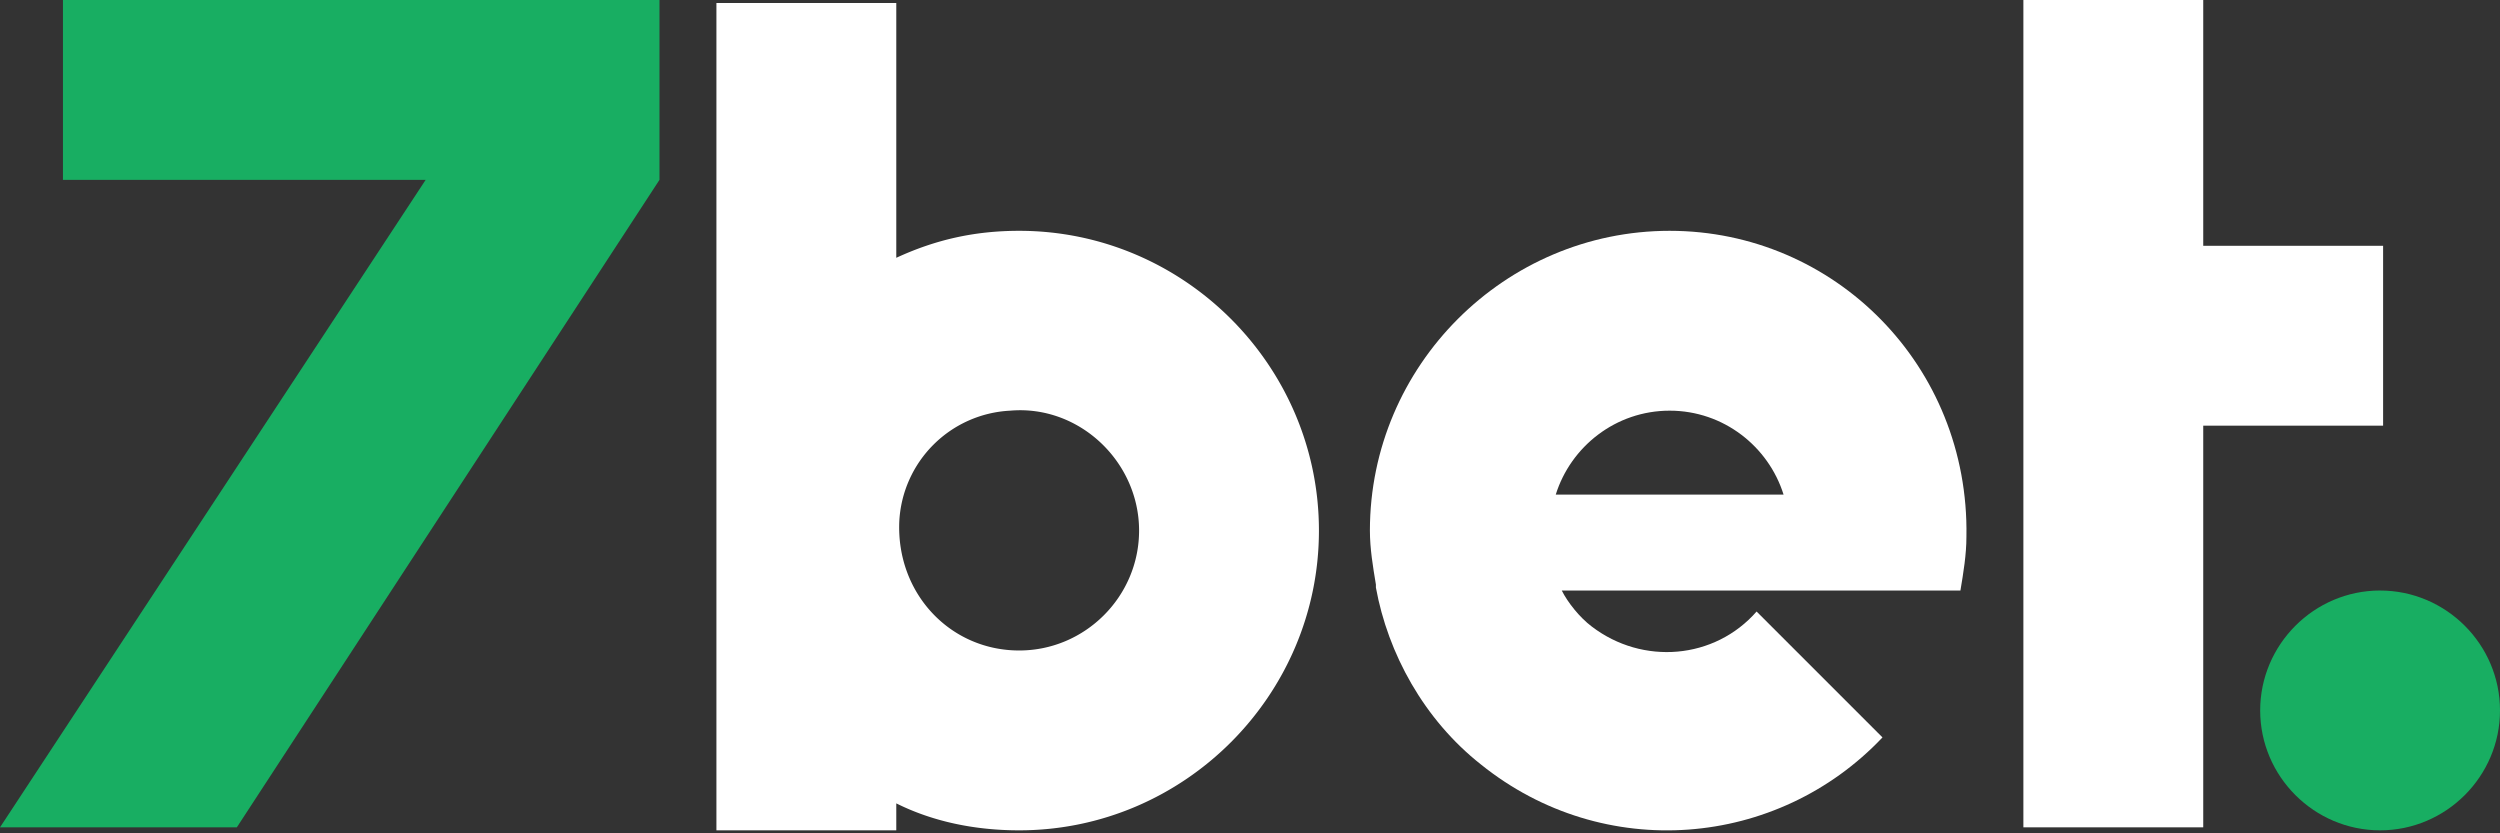 <?xml version="1.0"?>
<svg xmlns="http://www.w3.org/2000/svg" width="150" height="50" fill="none" viewBox="0 0 150 50">
  <rect x="0" y="0" width="150" height="50" fill="#333333" stroke="none"/>
  <path fill="#fff" d="M142.986 14.748h-10.792V0h-10.791v49.64h10.791v-24.1h10.792V14.748Z"/>
  <path fill="#18AE62" d="M142.806 35.431c-3.957 0-7.195 3.238-7.195 7.195 0 3.957 3.238 7.194 7.195 7.194 3.956 0 7.194-3.237 7.194-7.194s-3.238-7.194-7.194-7.194Z"/>
  <path fill="#fff" d="M61.15 13.849c-2.697 0-5.035.54-7.373 1.619V.18H42.985v49.64h10.792v-1.618c2.158 1.078 4.676 1.618 7.374 1.618 9.892 0 17.985-8.094 17.985-17.986 0-9.892-8.093-17.985-17.985-17.985Zm0 25.18c-4.136 0-7.373-3.418-7.193-7.734a7.015 7.015 0 0 1 6.654-6.655c4.137-.36 7.734 3.058 7.734 7.194 0 3.957-3.237 7.195-7.194 7.195Z"/>
  <path fill="#18AE62" d="M39.568 0H3.777v10.791H25.54L0 49.641h14.209l25.36-38.85V0Z"/>
  <path fill="#fff" d="M100.18 13.849c-9.892 0-17.986 8.093-17.986 17.985 0 1.08.18 2.159.36 3.238v.18c.72 3.956 2.878 7.913 6.295 10.611 7.374 5.936 17.805 5.037 24.1-1.618l-7.553-7.554c-2.519 2.877-6.835 3.237-9.893.899-.719-.54-1.438-1.44-1.798-2.159h23.92c.18-1.079.36-2.158.36-3.236.18-10.253-7.913-18.346-17.805-18.346Zm-6.835 15.827c.9-2.878 3.598-5.036 6.835-5.036s5.935 2.158 6.834 5.036h-13.67Z"/>
</svg>

